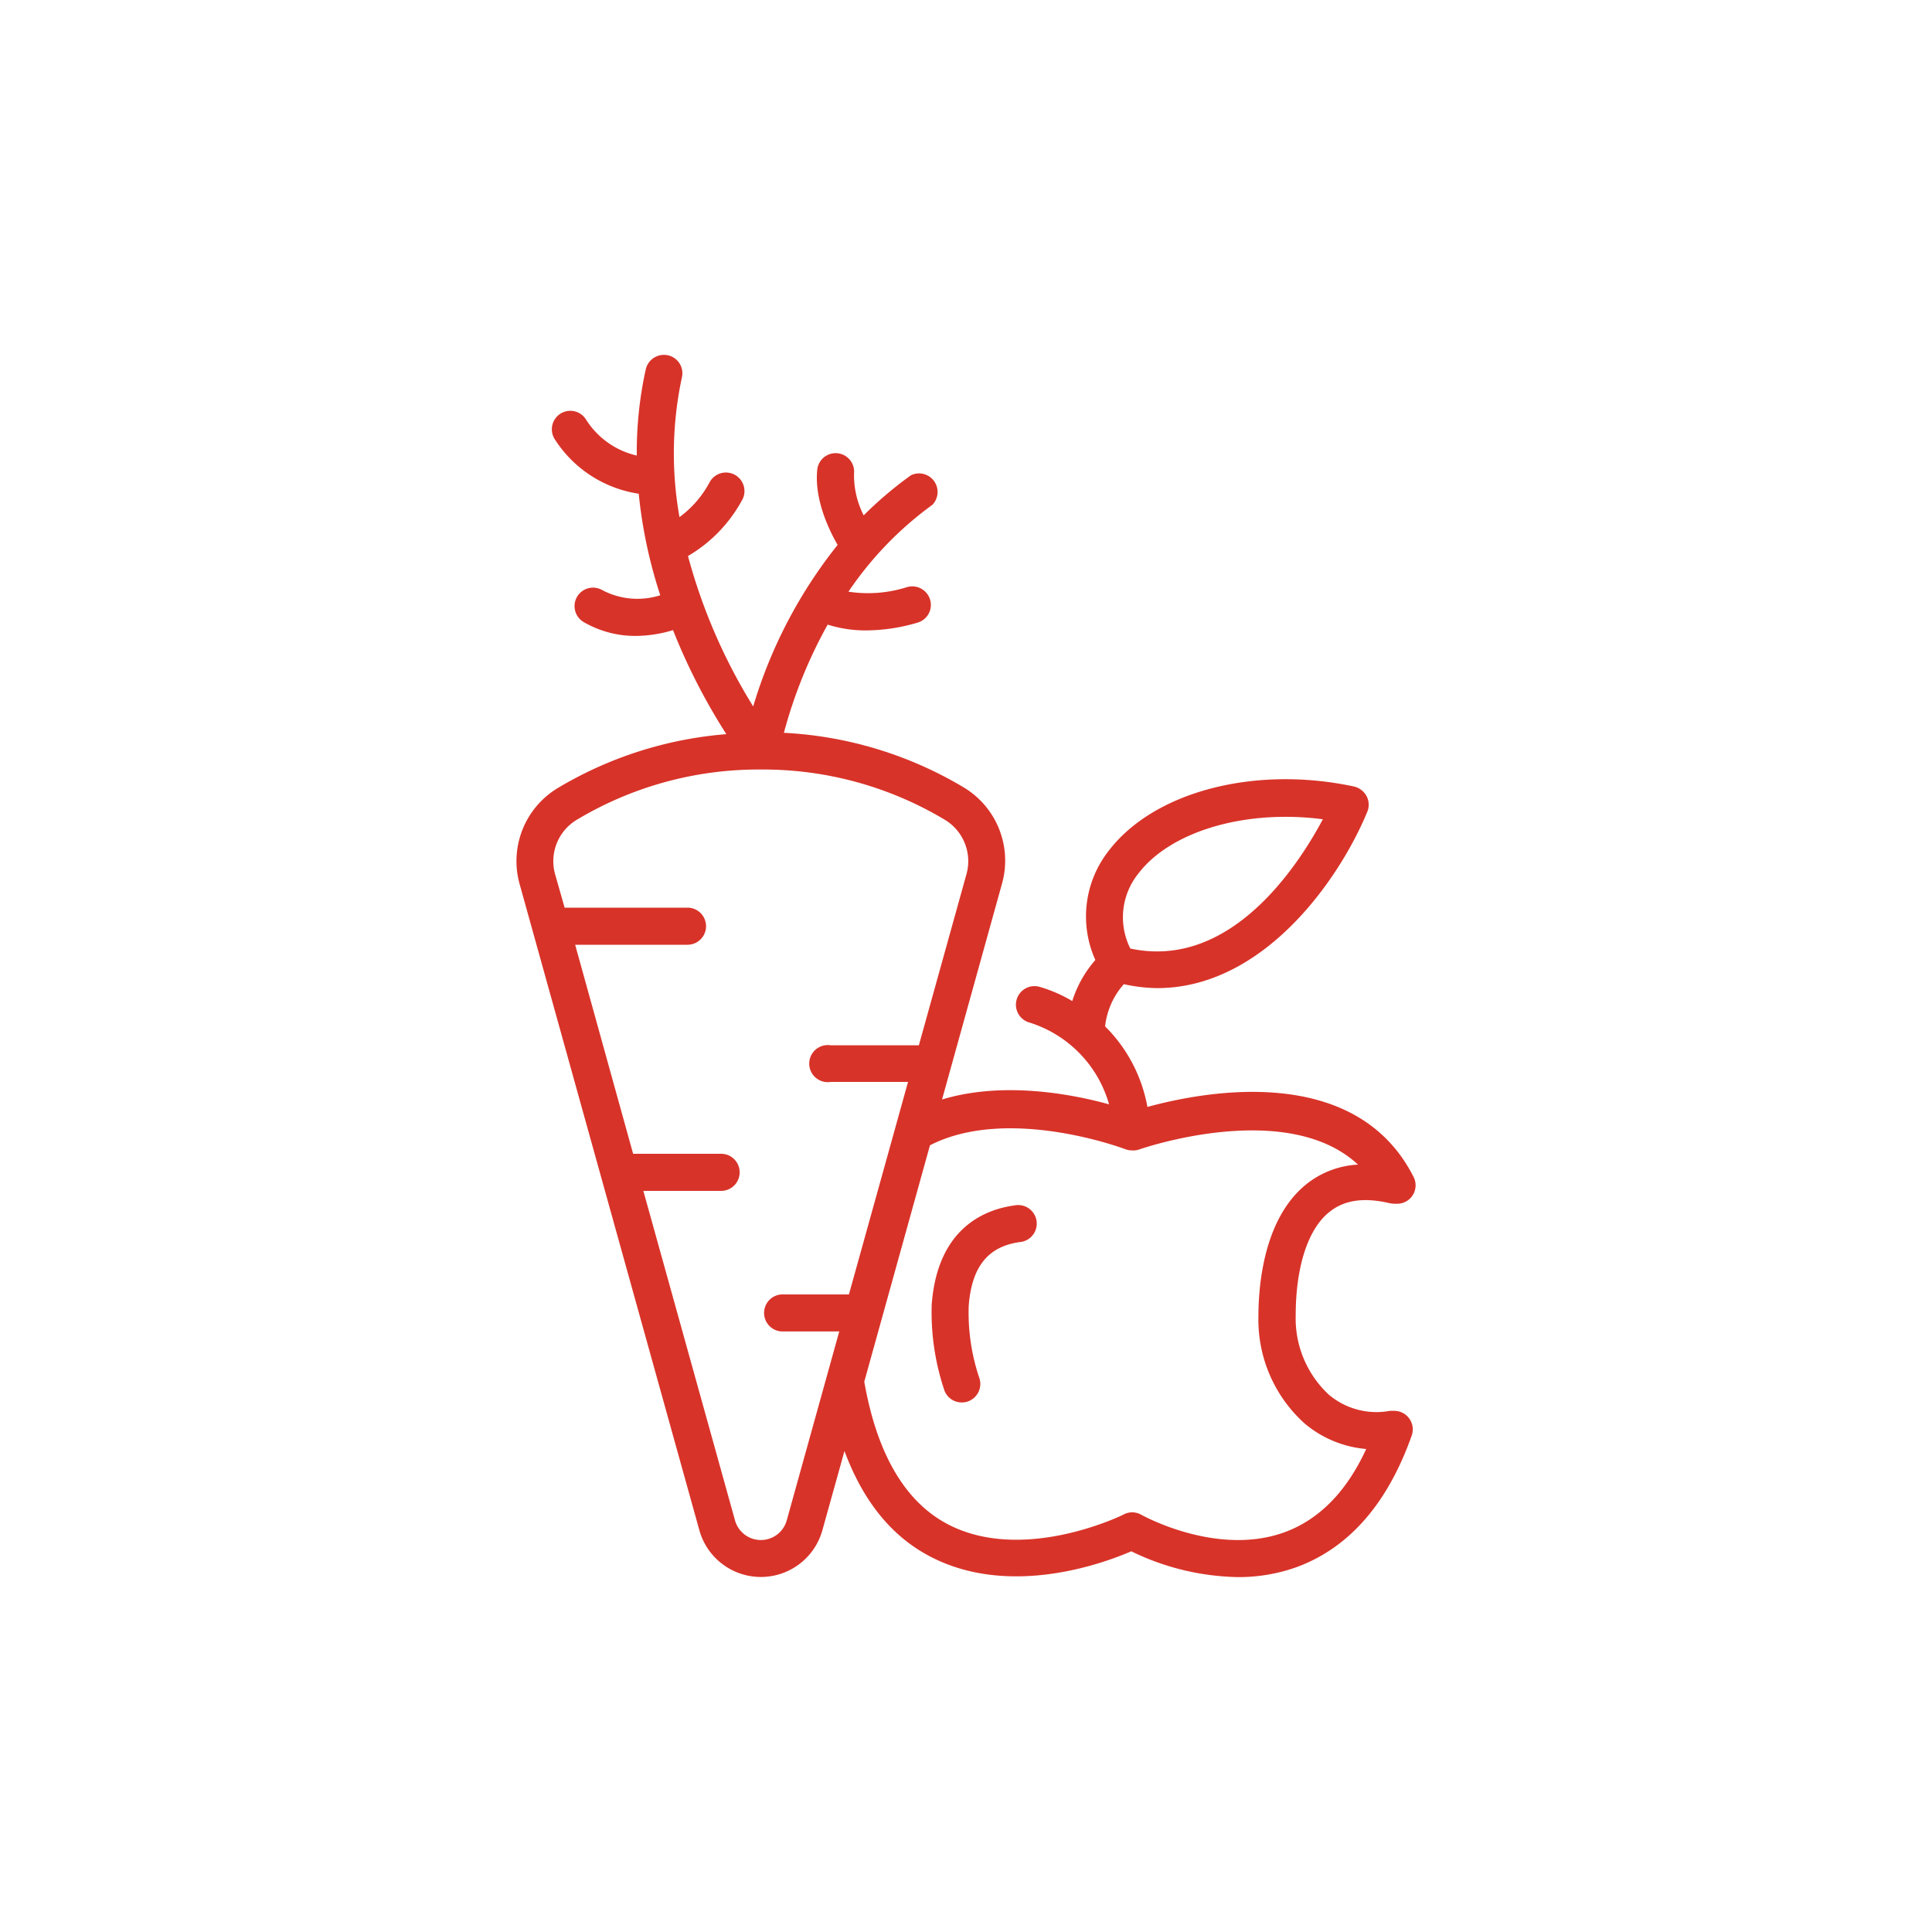 <svg id="Layer_1" data-name="Layer 1" xmlns="http://www.w3.org/2000/svg" viewBox="0 0 200 200"><defs><style>.cls-1{fill:#d83329;}</style></defs><path class="cls-1" d="M144.37,146.05l-.48,0a7.64,7.64,0,0,1-6.36-1.7,10.79,10.79,0,0,1-3.4-8.17c0-5.05,1.28-9,3.52-10.74,1.51-1.21,3.51-1.5,6.1-.91a2.9,2.9,0,0,0,.77.08,1.91,1.91,0,0,0,1.81-2.78c-6-11.84-21.67-8.85-27.55-7.24a15.66,15.66,0,0,0-4.38-8.34,7.88,7.88,0,0,1,1.94-4.37,16.71,16.71,0,0,0,3.44.41c11.13,0,18.95-11.42,21.76-18.25a1.91,1.91,0,0,0-.07-1.62,2,2,0,0,0-1.3-1c-10.3-2.21-20.75.54-25.41,6.67a11,11,0,0,0-1.37,11.29,11.85,11.85,0,0,0-2.39,4.25,14.35,14.35,0,0,0-3.41-1.48,1.92,1.92,0,0,0-1,3.71,12.41,12.41,0,0,1,8.22,8.46c-3.91-1.08-11-2.41-17.29-.5l6.22-22.39a8.84,8.84,0,0,0-3.88-9.86,40.26,40.26,0,0,0-18.71-5.71,48.79,48.79,0,0,1,4.53-11.2,13,13,0,0,0,4,.6,19,19,0,0,0,5.29-.8,1.91,1.91,0,0,0,1.32-2.36,1.93,1.93,0,0,0-2.37-1.33,13.33,13.33,0,0,1-6.09.48,36.09,36.09,0,0,1,8.7-9A1.92,1.92,0,0,0,94.3,49.2a39.27,39.27,0,0,0-4.89,4.15,9.12,9.12,0,0,1-1-4.34,1.91,1.91,0,1,0-3.81-.37c-.3,3,1.14,6.09,2.11,7.77a49.39,49.39,0,0,0-8.74,16.72,58.17,58.17,0,0,1-6.75-15.57,15,15,0,0,0,5.67-5.92,1.92,1.92,0,0,0-3.42-1.74,10.68,10.68,0,0,1-3.13,3.63,37.58,37.58,0,0,1,.25-14.46,1.9,1.9,0,0,0-1.45-2.29,1.93,1.93,0,0,0-2.29,1.45,39.59,39.59,0,0,0-.93,8.93,8.46,8.46,0,0,1-5.25-3.72,1.91,1.91,0,1,0-3.26,2,12.51,12.51,0,0,0,8.71,5.67,49.75,49.75,0,0,0,2.23,10.51,7.79,7.79,0,0,1-6-.53,1.91,1.91,0,1,0-1.92,3.31,10.61,10.61,0,0,0,5.39,1.43,13.35,13.35,0,0,0,3.85-.6A63.22,63.22,0,0,0,75.19,76a40.23,40.23,0,0,0-17.52,5.62,8.83,8.83,0,0,0-3.89,9.86L72.4,158.42a6.61,6.61,0,0,0,12.73,0l2.29-8.21c1.73,4.66,4.32,8.15,7.82,10.32,8.37,5.18,18.75,1.41,21.87.06a26.19,26.19,0,0,0,11,2.67,17.75,17.75,0,0,0,6.22-1.07c5.33-2,9.31-6.53,11.81-13.58a1.92,1.92,0,0,0-1.8-2.56ZM117.82,90.46C121.2,86,129,83.77,136.94,84.81c-2.55,4.79-9.55,15.62-19.93,13.38A7.21,7.21,0,0,1,117.82,90.46ZM81.44,157.4a2.78,2.78,0,0,1-5.35,0L66.6,123.28h8.05a1.92,1.92,0,0,0,0-3.84H65.54l-6-21.64H71.17a1.92,1.92,0,0,0,0-3.84H58.45l-1-3.51a5,5,0,0,1,2.2-5.55,36.57,36.57,0,0,1,18.88-5.24l.21,0,.13,0a36.6,36.6,0,0,1,19,5.24,5,5,0,0,1,2.19,5.55l-4.94,17.76H86A1.92,1.92,0,1,0,86,112h8l-6.12,22H80.88a1.92,1.92,0,0,0,0,3.83h6Zm51.61,1.19c-7.05,2.62-14.86-1.76-14.94-1.8a1.87,1.87,0,0,0-1.81,0c-.11.06-11.1,5.46-19,.53-4-2.5-6.62-7.36-7.83-14.29l6.8-24.47c8-4.11,19.82.25,20.21.4h0s0,0,0,0a2,2,0,0,0,.68.13h.1a1.46,1.46,0,0,0,.2,0,2.25,2.25,0,0,0,.36-.06c.17-.07,15.35-5.37,22.76,1.53a9.32,9.32,0,0,0-5.31,2c-4.31,3.43-5,10.09-5,13.74A14.45,14.45,0,0,0,135,147.31a11.36,11.36,0,0,0,6.43,2.69C139.41,154.39,136.59,157.27,133.05,158.59Z"/><path class="cls-1" d="M105.05,124.78c-3,.4-8,2.26-8.6,10.27a25.35,25.35,0,0,0,1.32,8.9,1.9,1.9,0,0,0,1.79,1.23,1.78,1.78,0,0,0,.68-.12,1.92,1.92,0,0,0,1.12-2.47,21.13,21.13,0,0,1-1.08-7.39c.3-4.06,2-6.17,5.29-6.62a1.92,1.92,0,1,0-.52-3.8Z"/></svg>